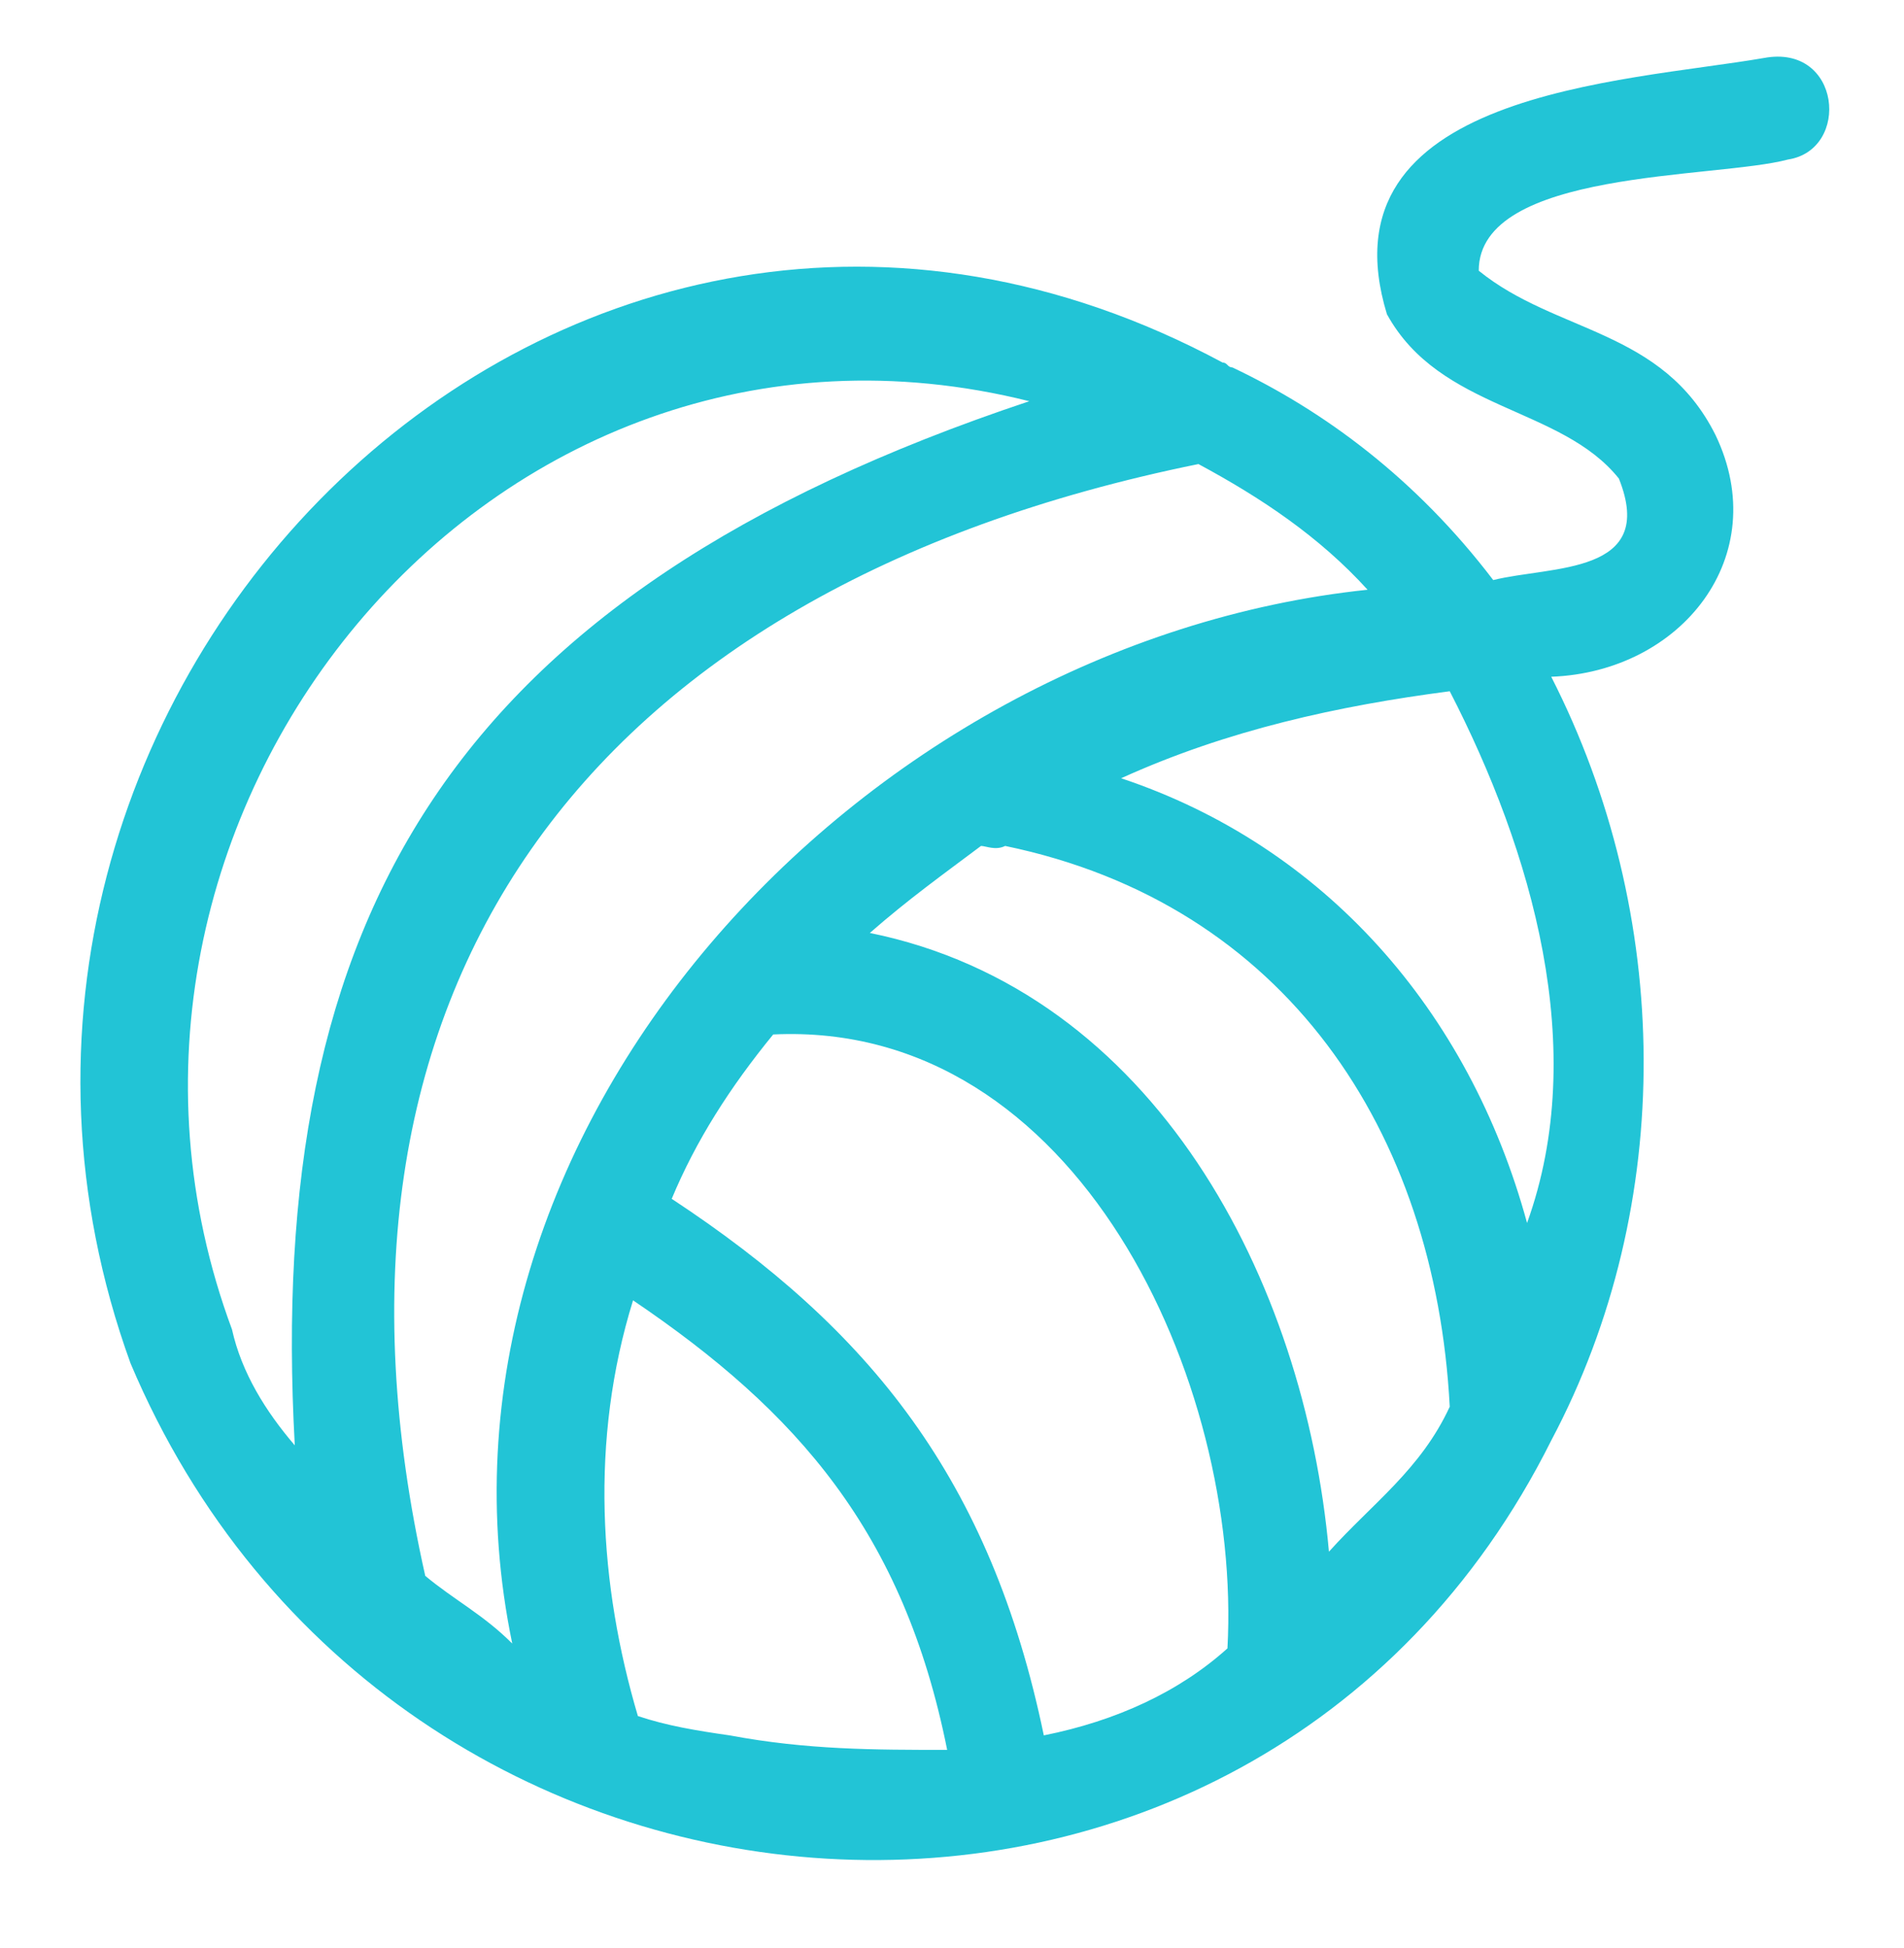 <?xml version="1.0" encoding="utf-8"?>
<!-- Generator: Adobe Illustrator 25.4.1, SVG Export Plug-In . SVG Version: 6.00 Build 0)  -->
<svg version="1.1" id="Vrstva_1" xmlns="http://www.w3.org/2000/svg" xmlns:xlink="http://www.w3.org/1999/xlink" x="0px" y="0px"
	 viewBox="0 0 39.4 40.3" style="enable-background:new 0 0 39.4 40.3;" xml:space="preserve">
<style type="text/css">
	.st0{display:none;}
	.st1{display:inline;fill:#22C4D6;}
	.st2{fill:#22C4D6;}
</style>
<g class="st0">
	<path class="st1" d="M37.3,34.2c-0.6-1-1.4-1.8-2.1-2.5c-3.3-3.4-6.6-6.7-9.8-9.9c-3.3-3.3-6.6-6.6-10-9.8c-1.7-1.6-3.3-3.2-5-4.9
		L6.6,3.4C6.3,3.2,5.7,2.6,5,2.9S4.3,4,4.3,4.4v0.2v29.8c0,0.8,0.6,1.4,1.3,1.4l0,0c1.9,0,3.9,0.1,5.8,0.1h0.1h0.1
		c0.1,0,0.2,0,0.2,0C16.6,36,21.3,36,26.1,36c3.4,0,6.7,0,10-0.1c0.4,0,0.8-0.2,1-0.6C37.5,35,37.5,34.5,37.3,34.2z M28.8,34.1
		c0-0.5-0.1-0.8-0.2-1.5c-0.1-0.5-0.6-0.9-1.1-0.9c-0.5,0.1-0.9,0.6-0.9,1.1c0.1,0.6,0.1,0.9,0.1,1.2c-1,0-2.1,0-3.1,0
		c0-0.5,0-1,0-1.5s-0.5-1-1-1l0,0c-0.6,0-1,0.5-1,1s0,1,0,1.4c-1,0-2,0-3,0c0-0.4,0-0.8,0-1.2c0-0.6-0.5-1-1.1-0.9
		c-0.6,0-1,0.5-0.9,1.1c0,0.4,0,0.7,0,1.1c-1.3,0-2.6,0-3.9,0c0-0.5,0.1-0.9,0.1-1.4c0-0.6-0.4-1-1-1s-1,0.4-1,1
		c0,0.5-0.1,0.9-0.1,1.4c-1.5,0-3-0.1-4.5-0.1v-5.5c0.2,0,0.5,0.1,0.7,0.1s0.4,0,0.6,0c0.6,0,1-0.5,0.9-1.1s-0.5-1-1.1-0.9
		c-0.4,0-0.8,0-1.2,0v-2.9h1.1c0.6,0,1-0.4,1-1s-0.4-1-1-1H6.3v-2.9c0.2,0,0.4,0,0.7,0c0.1,0,0.3,0,0.4,0c0.6,0,1-0.5,1-1
		c0-0.6-0.5-1-1-1c-0.4,0-0.7,0-1.1,0V14c0.5,0,1-0.1,1.5,0c0.6,0,1-0.4,1-1s-0.4-1-1-1c-0.5,0-1,0-1.5,0V6.2L9,8.5
		c1.7,1.6,3.3,3.2,5,4.9c3.3,3.2,6.7,6.5,10,9.8c3.2,3.2,6.5,6.5,9.8,9.9c0.3,0.3,0.6,0.6,0.9,0.9C32.7,34.1,30.7,34.1,28.8,34.1z"
		/>
	<path class="st1" d="M22,26.9c-1-1.1-2.1-2.1-3.1-3.2c-1.1-1.1-2.1-2.1-3.2-3.1c-0.5-0.5-1.1-1-1.6-1.6l-1.2-1.2
		c-0.5-0.5-1-0.4-1.2-0.3c-0.3,0.1-0.6,0.4-0.6,1.2v9.5c0,0.6,0.5,1.1,1.1,1.1l0,0c2.2,0.1,4.4,0.1,6.6,0.1c1.1,0,2.2,0,3.2,0
		c0.4,0,0.7-0.2,0.9-0.5l0.3-0.6l-0.3-0.5C22.5,27.4,22.2,27.1,22,26.9z M12.9,27.4v-6.6c0.4,0.4,0.9,0.8,1.3,1.3
		c1.1,1,2.1,2.1,3.2,3.1c0.8,0.8,1.5,1.5,2.3,2.3C17.4,27.5,15.2,27.4,12.9,27.4z"/>
</g>
<path class="st2" d="M36.5,1.2c-2.9,0.5-9.2,0.7-7.8,5.3c1.1,2,3.6,1.9,4.8,3.4c0.8,2-1.4,1.8-2.6,2.1c-1.6-2.1-3.5-3.5-5.4-4.4
	c-0.1,0-0.1-0.1-0.2-0.1C11.7,0.2-2.3,14.4,2.7,28.2c5.4,12.8,23.2,14,29.4,1.6c2.6-4.9,2.5-10.9,0-15.8c2.7-0.1,4.6-2.5,3.4-5
	c-1.1-2.2-3.3-2.1-4.9-3.4c0-2.1,4.9-1.9,6.4-2.3C38.3,3.1,38.1,0.9,36.5,1.2z M31.6,25.3c-1.2-4.4-4.2-7.8-8.4-9.2
	c2.2-1,4.5-1.5,6.8-1.8C31.7,17.6,32.9,21.7,31.6,25.3z M4.8,27.5C0.9,17,10.1,5.5,21.3,8.3C9.3,12.3,5.5,19,6.1,29.9
	C5.5,29.2,5,28.4,4.8,27.5z M8.8,32.6c-2.7-12,3.2-20.4,16-23c1.3,0.7,2.5,1.5,3.5,2.6C17.8,13.3,8.4,23.4,10.6,34
	C10,33.4,9.4,33.1,8.8,32.6z M15.1,35.9c-0.7-0.1-1.3-0.2-1.9-0.4c-0.8-2.7-1-5.7-0.1-8.6c3.4,2.3,5.6,4.8,6.5,9.3
	C18.1,36.2,16.7,36.2,15.1,35.9z M21.6,35.9c-1.1-5.3-3.6-8.4-7.7-11.1c0.5-1.2,1.2-2.3,2.1-3.4c6.3-0.3,9.7,7.2,9.4,12.7
	C24.4,35,23.1,35.6,21.6,35.9z M27.5,32.1C27,26.5,23.9,20.5,18,19.3c0.8-0.7,1.5-1.2,2.3-1.8c0.1,0,0.3,0.1,0.5,0
	c5.8,1.2,8.9,5.9,9.2,11.6C29.4,30.4,28.4,31.1,27.5,32.1z"/>
</svg>
